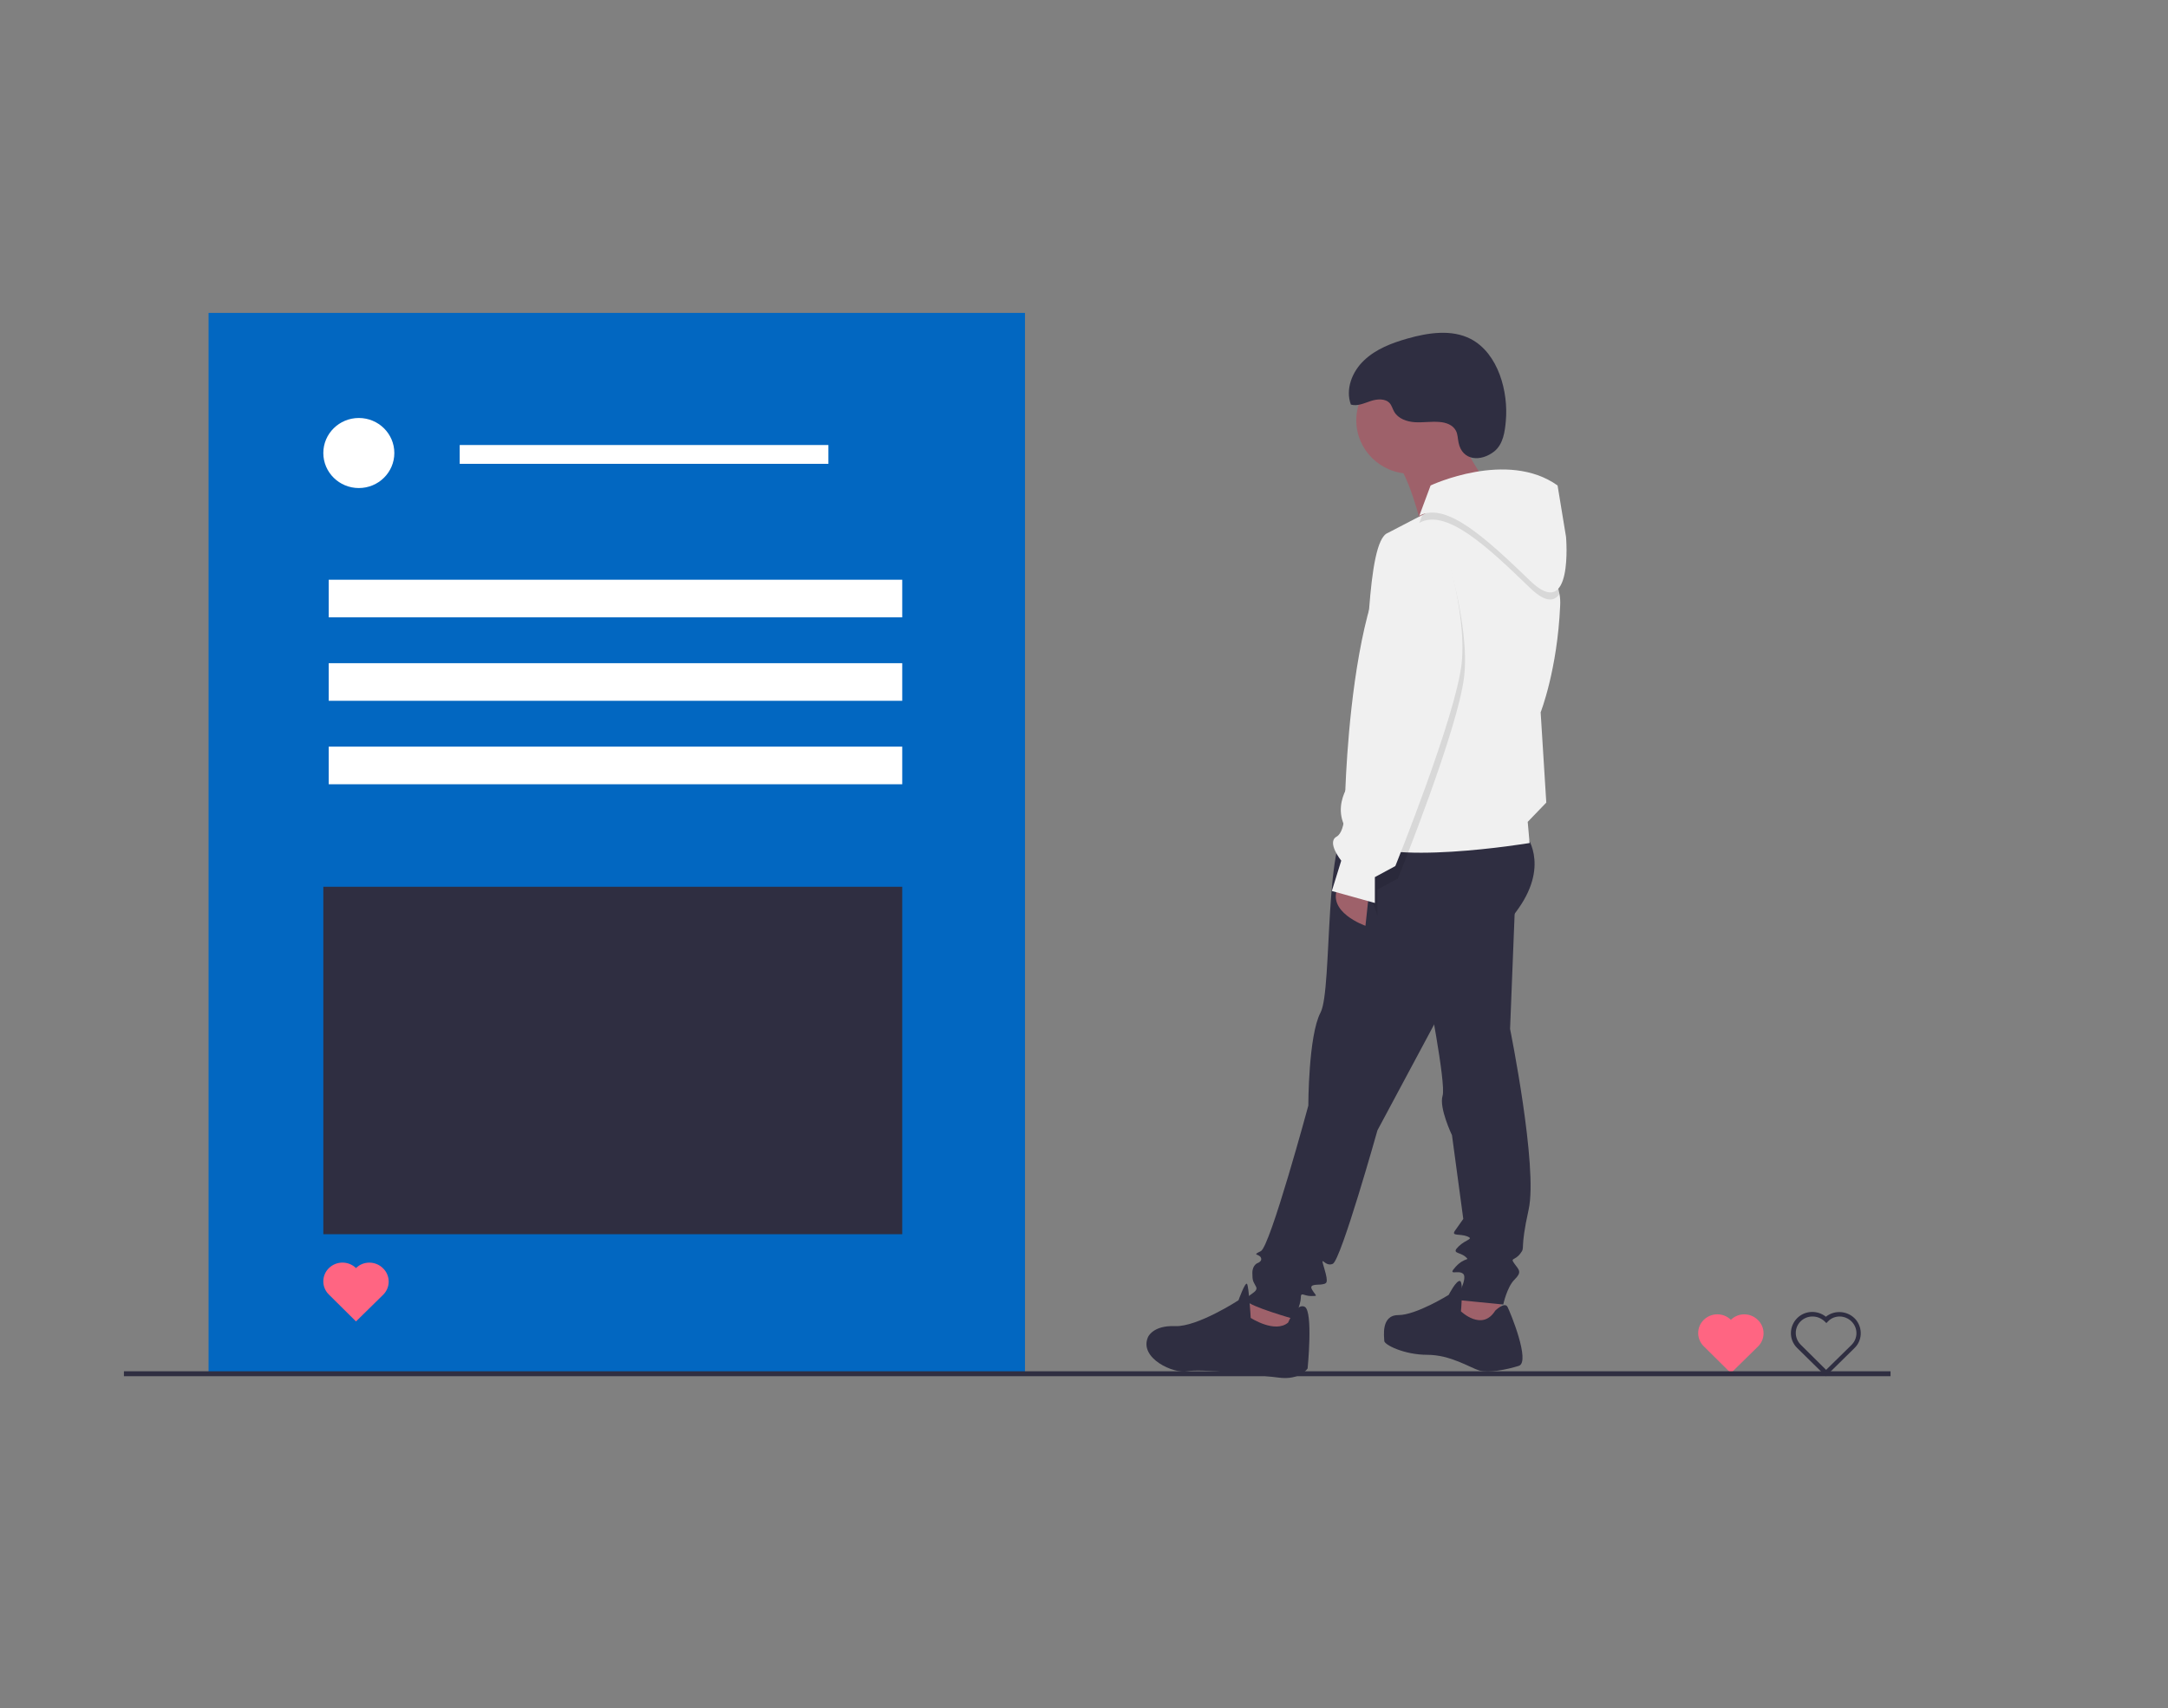 <?xml version="1.0" encoding="utf-8"?>
<!-- Generator: Adobe Illustrator 24.1.2, SVG Export Plug-In . SVG Version: 6.00 Build 0)  -->
<svg version="1.1" id="bf043aff-d5a6-4419-8950-3fc04a49c0cd"
	 xmlns="http://www.w3.org/2000/svg" xmlns:xlink="http://www.w3.org/1999/xlink" x="0px" y="0px" viewBox="0 0 922 726.7"
	 style="enable-background:new 0 0 922 726.7;" xml:space="preserve">
<rect x="0" y="0" width="922" height="726.7" fill="#808080" stroke="none"/>
<style type="text/css">
	.st0{fill:#0267C1;}
	.st1{fill:#FFFFFF;}
	.st2{fill:#2F2E41;}
	.st3{fill:#FF6582;}
	.st4{fill:#9E616A;}
	.st5{fill:#F0F0F0;}
	.st6{opacity:0.1;enable-background:new    ;}
</style>
<rect x="88.7" y="133.1" class="st0" width="347.2" height="451.5"/>
<rect x="139.8" y="246.6" class="st1" width="243.9" height="16"/>
<rect x="195.5" y="189.3" class="st1" width="156.8" height="8"/>
<rect x="139.8" y="282.1" class="st1" width="243.9" height="16"/>
<rect x="139.8" y="317.6" class="st1" width="243.9" height="16"/>
<ellipse class="st1" cx="152.6" cy="192.7" rx="15.1" ry="14.9"/>
<rect x="137.5" y="377.2" class="st2" width="246.2" height="147.8"/>
<path class="st3" d="M151.4,539.4c-3.2-3.1-8.3-3.1-11.5,0c-3.2,3.1-3.2,8.2,0,11.3l11.5,11.4l11.5-11.3c3.2-3.1,3.2-8.2,0-11.3
	C159.7,536.3,154.5,536.3,151.4,539.4z"/>
<path class="st3" d="M736.1,561.4c-3.2-3.1-8.3-3.1-11.5,0c-3.2,3.1-3.2,8.2,0,11.3l11.5,11.4l11.5-11.3c3.2-3.1,3.2-8.2,0-11.3
	C744.4,558.3,739.3,558.3,736.1,561.4z"/>
<path class="st2" d="M776.5,585.4l-12.2-12c-3.6-3.5-3.5-9.2,0-12.7c3.3-3.3,8.6-3.5,12.2-0.6c3.9-3.1,9.6-2.5,12.8,1.3
	c2.9,3.6,2.7,8.8-0.6,12L776.5,585.4z M770.8,560c-3.9,0-7.1,3.1-7.1,7c0,1.9,0.8,3.7,2.1,5l10.8,10.7l10.8-10.6
	c2.8-2.8,2.8-7.2,0-10c-1.3-1.3-3.2-2.1-5-2.1h0c-1.9,0-3.7,0.7-5,2.1l-0.7,0.7l-0.7-0.7C774.5,560.7,772.7,560,770.8,560L770.8,560
	z"/>
<rect x="52.7" y="583.3" class="st2" width="751.3" height="2.1"/>
<polygon class="st4" points="550.5,554.8 549.4,570.4 525.1,562.6 535.1,550.9 "/>
<polygon class="st4" points="638.6,549.7 637.5,565 624,566.9 616,559.5 625.2,545 "/>
<path class="st2" d="M648.6,354.7c0,0,10.7,12.5-2.8,31.7c-13.5,19.2-29.8,38-29.8,38l-30.2,56.4c0,0-15.5,55.2-19,56.8
	s-5.6-4.7-3.6,2s0.8,6.3-0.8,6.7c-1.6,0.4-6-0.4-4.4,2.3c1.6,2.7,2.8,2.7-0.4,2.7c-3.2,0-4.4-2-4.4,0.8c0,2.7-2.8,9-2.8,9
	s-19.4-5.5-20.2-7.8s5.2-3.5,4-5.9s-1.6-2.3-1.6-5.9s2.4-4.3,2.4-4.3s2-0.8,1.2-2.3c-0.8-1.6-4-0.8,0-2.7c4-2,20.2-61.9,20.2-61.9
	s0-29.8,5.2-39.6c5.2-9.8,1.2-79.5,13.5-80.3S648.6,354.7,648.6,354.7z"/>
<path class="st2" d="M644.6,377l-2.4,60.7c0,0,11.9,58.7,7.9,76.8c-4,18-1.2,15.7-3.6,18.8c-2.4,3.1-4.4,1.6-2.4,4.3
	c2,2.7,3.2,3.5,0,6.7c-3.2,3.1-4.8,10.6-4.8,10.6l-20.2-2c0,0,5.2-9,3.2-11c-2-2-7.1,1.2-3.2-3.1c4-4.3,6.3-2.3,4-4.3
	c-2.4-2-6-1.2-2.8-4.3c3.2-3.1,6.7-3.1,3.6-4.3c-3.2-1.2-6.7,0-5.2-2.3c1.6-2.3,3.6-5.1,3.6-5.1l-4.8-35.6c0,0-5.6-11.7-4-16.8
	c1.6-5.1-6.7-47-6.7-47L644.6,377z"/>
<path class="st2" d="M635.9,557.5c0,0,4-3.9,5.2-1.6c1.2,2.3,9.9,23.5,4.8,25.1s-12.7,3.1-16.7,2c-4-1.2-12.3-6.7-22.2-6.7
	c-9.9,0-18.3-4.3-18.3-5.9s-1.6-11,6-11s21.4-8.6,21.4-8.6s3.2-6.3,4.8-5.9c1.6,0.4,0.4,12.9,0.4,12.9S630.3,566.5,635.9,557.5z"/>
<path class="st2" d="M547.8,562.6c0,0,3.6-8.6,7.1-6.7c3.6,2,1.2,26.2,1.2,26.2s-3.2,5.1-12.3,3.9c-9.1-1.2-33.3-3.9-38.9-2.7
	s-20.6-5.5-16.7-14.5c0,0,2-5.1,11.5-4.7c9.5,0.4,27-11,27-11s2.8-7.8,3.6-7c0.8,0.8,1.6,14.5,1.6,14.5S542.2,567.3,547.8,562.6z"/>
<ellipse class="st4" cx="599.8" cy="178.8" rx="23" ry="22.7"/>
<path class="st4" d="M617.6,180.4c0,0,12.3,24.3,16.7,26.6c4.4,2.3-29.8,16.8-29.8,16.8s-5.6-23.9-12.3-29
	C585.5,189.8,617.6,180.4,617.6,180.4z"/>
<path class="st4" d="M582.3,378.9l-1.6,14.9c0,0-17.1-5.9-11.5-16.8L582.3,378.9z"/>
<path class="st5" d="M575.5,356.6c11.9,12.5,75,2,75,2l-0.8-9l7.9-8.2l-2.4-38.4c0,0,7.1-18,8.3-45.4c0.1-1.7,0-3.4-0.3-5
	c-4.1-24.6-44.6-40.4-45.7-40c-0.6,0.2-6.5,3.2-12.7,6.5c-7.1,3.7-14.6,7.6-14.6,7.6c-9.5,3.5-7.9,59.9-11.1,65s0,22.7,0,22.7
	l-3.6,16.8C575.5,331.2,563.6,344.1,575.5,356.6z"/>
<path class="st6" d="M614,232.3c0,0,11.1,32.9,8.7,55.2c-2.4,22.3-28.2,86.2-28.2,86.2l-8.7,4.7v11l-6.1-16.4l16.9-34.8
	C596.6,338.1,575.5,217.8,614,232.3z"/>
<path class="st6" d="M603.6,222.4c11.5-6.3,29,10.2,47.2,27.8c6.6,6.3,10.3,5.7,12.5,2.3c-4.1-24.6-44.6-40.4-45.7-40
	c-0.6,0.2-6.5,3.2-12.7,6.5L603.6,222.4z"/>
<path class="st5" d="M603.6,219.4l4.8-12.9c0,0,32.5-15.3,54,0l3.6,21.9c0,0,3.2,36.4-15.1,18.8S615.1,213.1,603.6,219.4z"/>
<path class="st5" d="M612.9,227c0,0,11.1,32.9,8.7,55.2c-2.4,22.3-28.2,86.2-28.2,86.2l-8.7,4.7v11l-18.3-5.1l4-12.9
	c0,0-6.3-7.8-2-10.2s3.6-15.3,3.6-15.3S574.4,212.5,612.9,227z"/>
<path class="st2" d="M620.3,188.3c-0.4-1.8-0.3-3.6-1.2-5.2c-1.3-2.4-4.2-3.4-6.9-3.6c-3.5-0.3-7,0.3-10.4,0.1
	c-3.5-0.2-7.2-1.5-8.9-4.5c-0.7-1.2-1-2.6-1.9-3.6c-1.9-2.1-5.4-1.8-8.1-0.9c-2.7,0.9-5.6,2.3-8.4,1.5c-2.4-6.5,0.5-14,5.6-18.8
	c5-4.8,11.8-7.4,18.5-9.3c8.8-2.5,18.8-4,26.9,0.2c11.8,6.2,16,22.6,14.9,34.8c-0.4,4.6-1.1,9.9-4.9,13
	C629.8,196.5,621.9,196.1,620.3,188.3z"/>
</svg>
